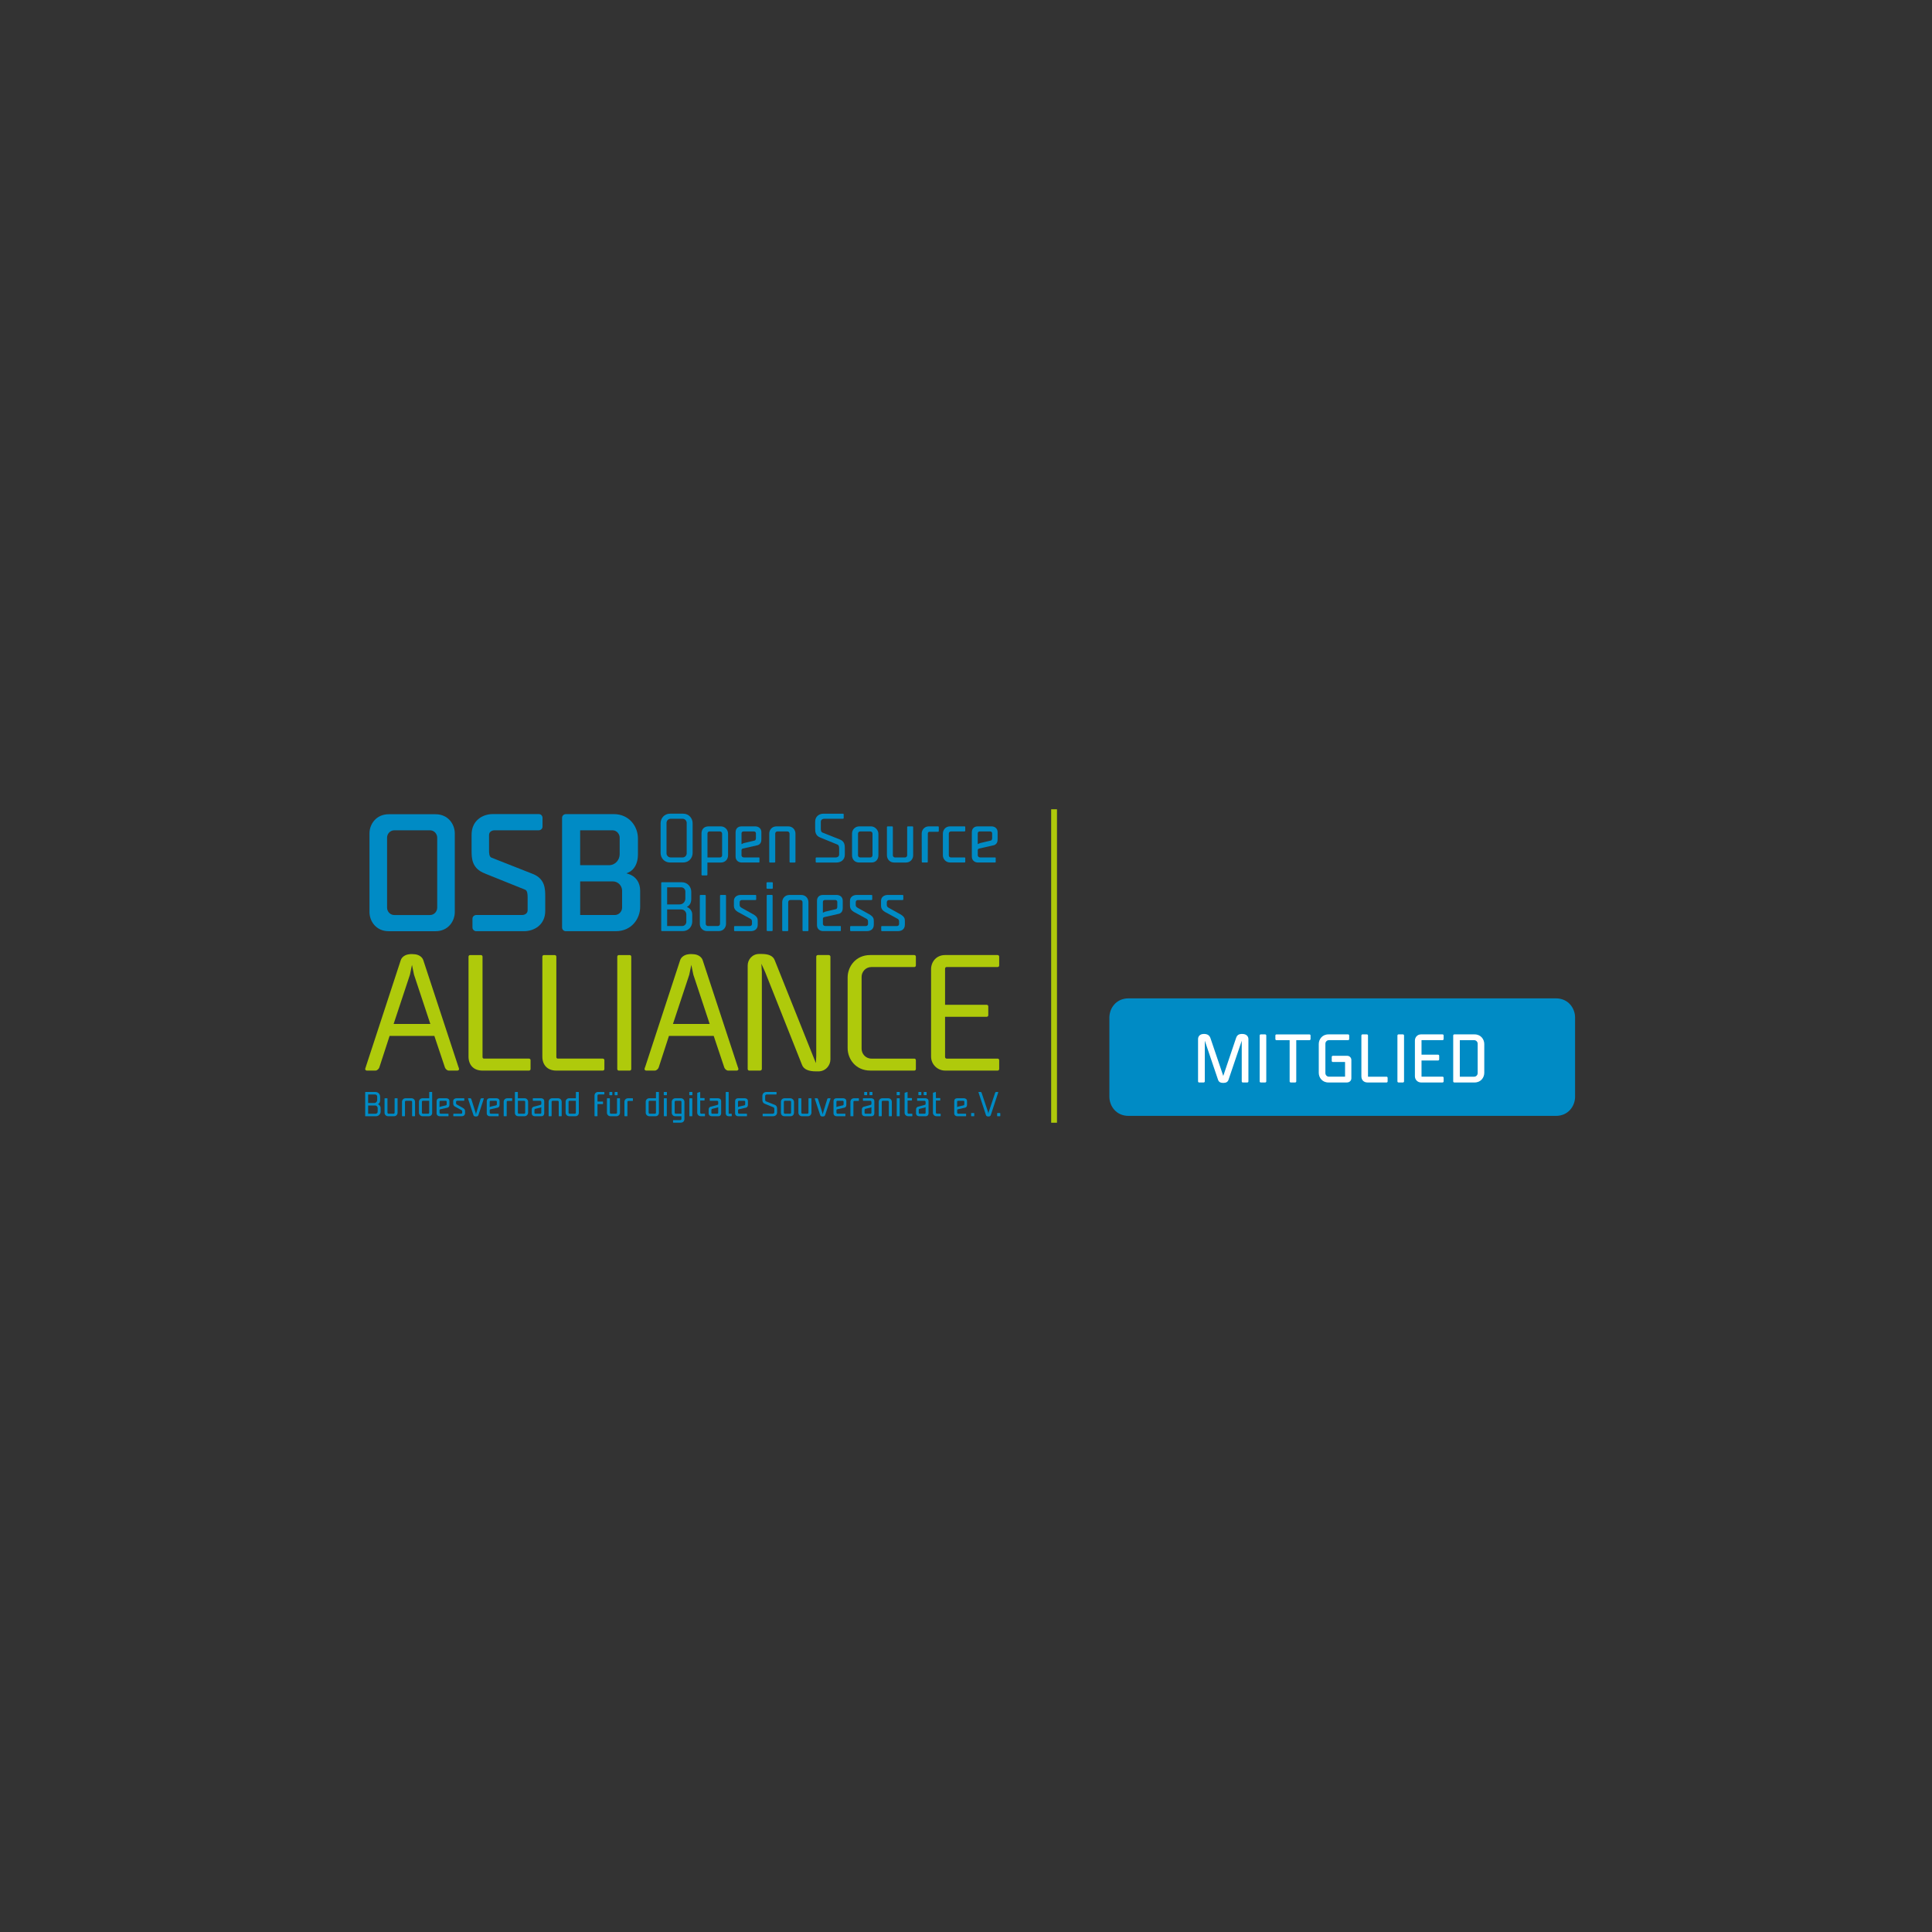 <?xml version="1.0" encoding="UTF-8"?><svg id="OSBA" xmlns="http://www.w3.org/2000/svg" viewBox="0 0 1080 1080"><rect x="0" y="0" width="1080" height="1080" fill="#333333" stroke="none"/><defs><style>.cls-1{fill:#afca0b;}.cls-1,.cls-2,.cls-3{stroke-width:0px;}.cls-2{fill:#fff;}.cls-3{fill:#008bc5;}</style></defs><path class="cls-3" d="m630.88,623.79c-6.97,0-10.73-5.53-10.73-10.73v-44.24c0-5.2,3.76-10.73,10.73-10.73h238.87c6.97,0,10.73,5.53,10.73,10.73v44.24c0,5.2-3.76,10.73-10.73,10.73h-238.87Z"/><path class="cls-2" d="m683.79,605.36c-1.6,0-2.49-.55-2.9-1.77l-7.4-21.84v22.76c0,.36-.33.61-.64.61h-2.52c-.33,0-.61-.27-.61-.61v-23.65c0-1.39.87-2.88,3.3-2.88,1.92,0,3.08.75,3.64,2.37l7.15,21.1,7.15-21.17c.55-1.66,1.51-2.3,3.43-2.3,2.57,0,3.48,1.55,3.48,2.88v23.65c0,.33-.27.61-.6.61h-2.52c-.33,0-.61-.27-.61-.61v-22.76l-.22.68-7.17,21.16c-.42,1.22-1.34,1.77-2.97,1.77Z"/><path class="cls-2" d="m707.25,605.11h-2.49c-.33,0-.6-.27-.6-.61v-25.67c0-.33.27-.6.6-.6h2.49c.33,0,.61.27.61.6v25.67c0,.33-.27.61-.61.61Z"/><path class="cls-2" d="m724.02,605.11h-2.49c-.33,0-.61-.27-.61-.61v-23.04h-7.38c-.33,0-.6-.27-.6-.6v-2.02c0-.33.27-.6.6-.6h18.46c.33,0,.61.27.61.6v2.02c0,.33-.27.6-.61.6h-7.38v23.04c0,.33-.27.61-.61.61Z"/><path class="cls-2" d="m753.11,605.11h-10.51c-3.51,0-5.4-2.78-5.4-5.4v-16.08c0-2.62,1.89-5.4,5.4-5.4h11.01c.33,0,.6.27.6.6v2.02c0,.33-.27.6-.6.6h-10.72c-1.23,0-1.99,1.03-1.99,1.99v16.44c0,.96.76,1.99,1.99,1.99h8.91s.1-.03.1-.11v-7.99s-.03-.11-.1-.11h-6.75c-.33,0-.6-.27-.6-.61v-2.24c0-.33.27-.61.6-.61h8.06c1.43,0,2.31,1.2,2.31,2.31v10.26c0,1.43-1.2,2.31-2.31,2.31Z"/><path class="cls-2" d="m775.09,605.11h-10.62c-2.09,0-3.45-1.35-3.45-3.45v-22.83c0-.33.27-.6.61-.6h2.49c.33,0,.6.27.6.6v22.94c0,.08.03.11.11.11h10.26c.33,0,.6.27.6.61v2.02c0,.33-.27.61-.6.61Z"/><path class="cls-2" d="m784.26,605.11h-2.49c-.33,0-.6-.27-.6-.61v-25.67c0-.33.27-.6.6-.6h2.49c.33,0,.61.27.61.6v25.67c0,.33-.27.61-.61.61Z"/><path class="cls-2" d="m806.39,605.11h-12c-1.9,0-3.45-1.55-3.45-3.45v-19.99c0-1.67,1.21-3.45,3.45-3.45h12c.33,0,.61.27.61.6v2.02c0,.33-.27.6-.61.6h-11.65c-.07,0-.1.06-.1.11v8.02h9.27c.33,0,.61.27.61.61v2.02c0,.33-.27.61-.61.61h-9.27v8.95c0,.08.07.11.1.11h11.65c.33,0,.61.27.61.61v2.02c0,.33-.27.61-.61.61Z"/><path class="cls-2" d="m824.32,605.11h-11.36c-.33,0-.61-.27-.61-.61v-25.67c0-.33.27-.6.61-.6h11.36c3.51,0,5.4,2.78,5.4,5.4v16.08c0,2.62-1.89,5.4-5.4,5.4Zm-8.27-3.23h7.99c1.23,0,1.99-1.03,1.99-1.99v-16.44c0-.96-.76-1.99-1.99-1.99h-7.99v20.41Z"/><path class="cls-1" d="m360.72,596.21c-.17.52-.43,1.13-.43,1.39,0,.52.52.87.96.87h4.78c.96,0,1.91-.96,2.18-1.74l5.73-17.64h25.03l5.91,17.64c.26.78,1.22,1.74,2.17,1.74h4.78c.44,0,.96-.35.96-.87,0-.26-.26-.87-.44-1.39l-19.55-59.45c-.61-1.82-2.44-3.04-4.61-3.3-2.43-.26-3.47,0-3.47,0-2.09.26-3.91,1.48-4.52,3.3l-19.47,59.45h0Zm35.98-23.82h-20.51l9.13-27.55,1.13-5.47,1.13,5.47,9.13,27.55h0Z"/><path class="cls-1" d="m204.57,596.21c-.18.52-.44,1.13-.44,1.39,0,.52.52.87.96.87h4.78c.95,0,1.91-.96,2.17-1.74l5.74-17.64h25.03l5.91,17.64c.26.78,1.22,1.74,2.17,1.74h4.78c.44,0,.96-.35.96-.87,0-.26-.26-.87-.44-1.39l-19.56-59.45c-.61-1.82-2.43-3.04-4.61-3.3-2.44-.26-3.48,0-3.48,0-2.09.26-3.91,1.48-4.52,3.3l-19.47,59.45h0Zm35.98-23.82h-20.51l9.13-27.55,1.13-5.47,1.13,5.47,9.13,27.55h0Z"/><path class="cls-1" d="m270.61,591.78c-.52,0-.87-.35-.87-.87v-56.15c0-.52-.44-.87-.87-.87h-6.09c-.52,0-.87.44-.87.87v55.89c0,4.61,2.78,7.82,7.82,7.82h25.99c.44,0,.87-.35.87-.87v-4.96c0-.44-.35-.87-.87-.87h-25.12Z"/><path class="cls-1" d="m311.87,591.78c-.52,0-.87-.35-.87-.87v-56.15c0-.52-.44-.87-.87-.87h-6.08c-.52,0-.87.44-.87.87v55.89c0,4.61,2.78,7.82,7.82,7.82h25.99c.44,0,.87-.35.87-.87v-4.96c0-.44-.35-.87-.87-.87h-25.12Z"/><path class="cls-1" d="m352.88,534.76c0-.43-.35-.87-.87-.87h-6.08c-.44,0-.87.35-.87.87v62.84c0,.52.43.87.87.87h6.08c.52,0,.87-.44.87-.87v-62.84h0Z"/><path class="cls-1" d="m456.28,590.47l-.17,3.82-1.56-3.82-21.38-53.46c-.96-2.87-3.82-3.74-7.48-3.74h-1.3c-3.91,0-6.43,3.21-6.43,6.43v57.89c0,.43.35.87.87.87h6.09c.43,0,.96-.35.96-.87v-54.32l-.26-4.52,2.09,4.61,20.51,51.63c.96,2.96,4.08,3.91,7.91,3.91h1.39c4,0,6.69-3.3,6.69-6.7v-57.45c0-.52-.52-.87-.96-.87h-6.09c-.52,0-.87.44-.87.87v55.71h0Z"/><path class="cls-1" d="m511.11,598.47c.44,0,.87-.35.87-.87v-4.96c0-.44-.35-.87-.87-.87h-23.99c-3.3,0-5.48-2.78-5.48-5.48v-40.24c0-2.69,2.17-5.47,5.48-5.47h23.99c.44,0,.87-.35.87-.87v-4.96c0-.43-.35-.87-.87-.87h-24.68c-8,0-12.6,6.35-12.6,12.6v39.37c0,6.26,4.61,12.6,12.6,12.6h24.68Z"/><path class="cls-1" d="m557.68,598.47c.43,0,.87-.35.87-.87v-4.96c0-.44-.35-.87-.87-.87h-28.51c-.43,0-.87-.35-.87-.87v-22.51h23.29c.44,0,.87-.35.87-.87v-4.95c0-.44-.35-.87-.87-.87h-23.29v-20.25c0-.44.35-.87.87-.87h28.51c.43,0,.87-.35.87-.87v-4.96c0-.43-.35-.87-.87-.87h-29.38c-4.95,0-7.82,3.91-7.82,7.82v48.94c0,4.35,3.57,7.82,7.82,7.82h29.38Z"/><path class="cls-3" d="m372.94,505.57v-9.55h7.86c1.4,0,2.31,1.18,2.31,2.32v4.04c0,1.58-1.25,3.2-3.2,3.2h-6.98Zm7.93,2.83c1.69,0,2.79,1.43,2.79,2.79v4.15c0,1.14-.92,2.31-2.31,2.31h-8.41v-9.26h7.93Zm.77,12.09c3.38,0,5.33-2.68,5.33-5.33v-3.97c0-1.62-1.03-3.53-3.05-4.19,1.54-.74,2.5-2.17,2.5-4.52v-3.97c0-2.64-1.95-5.33-5.33-5.33h-11.09c-.18,0-.37.15-.37.37v26.56c0,.18.15.37.37.37h11.64Z"/><path class="cls-3" d="m395.72,517.65c-.73,0-1.21-.62-1.21-1.21v-15.79c0-.18-.15-.37-.37-.37h-2.57c-.18,0-.37.15-.37.37v15.79c0,2.02,1.47,4.04,4.04,4.04,7.86,0,3.41,0,6.57,0,2.57,0,4.04-2.02,4.04-4.04v-15.79c0-.18-.15-.37-.37-.37h-2.61c-.18,0-.37.15-.37.37v15.79c0,.59-.48,1.21-1.21,1.21h-5.59Z"/><path class="cls-3" d="m422.35,503.11c.18,0,.37-.15.37-.37v-2.09c0-.18-.14-.37-.37-.37h-8.34c-1.87,0-3.75,1.07-3.75,3.31v2.61c0,1.14.22,2.76,3.23,4.12l5.84,3.2c1.03.44,1.03,1.29,1.03,1.76v1.25c0,.59-.48,1.14-1.18,1.14h-8.45c-.18,0-.37.15-.37.37v2.09c0,.18.15.37.37.37h9.07c1.32,0,3.78-.59,3.78-3.6v-2.09c0-1.32-.22-2.57-3.23-4.11l-5.8-3.23c-1.07-.55-1.07-1.25-1.07-1.73v-1.43c0-.59.48-1.18,1.18-1.18h7.67Z"/><path class="cls-3" d="m431.64,496.82c.18,0,.37-.15.37-.37v-2.9c0-.18-.15-.37-.37-.37h-2.79c-.22,0-.37.18-.37.37v2.9c0,.22.18.37.37.37h2.79Zm-3.05,23.29c0,.22.18.37.37.37h2.57c.22,0,.37-.18.37-.37v-19.47c0-.18-.15-.37-.37-.37h-2.57c-.19,0-.37.15-.37.37v19.47h0Z"/><path class="cls-3" d="m447.4,503.11c.74,0,1.21.62,1.21,1.21v15.8c0,.18.15.37.37.37h2.57c.18,0,.37-.15.37-.37v-15.8c0-2.02-1.47-4.04-4.04-4.04-7.86,0-3.42,0-6.58,0-2.57,0-4.04,2.02-4.04,4.04v15.8c0,.18.15.37.37.37h2.61c.19,0,.37-.15.37-.37v-15.8c0-.59.44-1.21,1.17-1.21h5.62Z"/><path class="cls-3" d="m460,513.76c0-.48.07-.84.7-1.07l8.45-1.91c1.95-.77,1.95-2.46,1.95-3.67v-3.6c0-2.24-1.76-3.23-3.42-3.23h-7.68c-2.13,0-3.3,1.36-3.3,3.31v13.59c0,2.24,1.72,3.31,3.42,3.31h9.66c.15,0,.26-.15.26-.26v-2.32c0-.15-.11-.26-.26-.26h-8.38c-.7,0-1.39-.4-1.39-1.25v-2.64h0Zm1.32-4.15l-1.32.59v-5.99c0-.7.44-1.1,1.14-1.1h5.77c.55,0,1.14.33,1.14,1.03v2.5c0,.29.04,1.39-.77,1.58l-5.95,1.4h0Z"/><path class="cls-3" d="m487.22,503.11c.18,0,.37-.15.37-.37v-2.09c0-.18-.15-.37-.37-.37h-8.34c-1.87,0-3.75,1.07-3.75,3.31v2.61c0,1.14.22,2.76,3.23,4.12l5.84,3.2c1.03.44,1.03,1.29,1.03,1.76v1.25c0,.59-.48,1.14-1.18,1.14h-8.45c-.18,0-.37.15-.37.37v2.09c0,.18.15.37.37.37h9.07c1.32,0,3.79-.59,3.79-3.6v-2.09c0-1.32-.22-2.57-3.23-4.11l-5.8-3.23c-1.07-.55-1.07-1.25-1.07-1.73v-1.43c0-.59.48-1.18,1.18-1.18h7.67Z"/><path class="cls-3" d="m504.59,503.11c.18,0,.37-.15.37-.37v-2.09c0-.18-.15-.37-.37-.37h-8.34c-1.87,0-3.75,1.07-3.75,3.31v2.61c0,1.14.22,2.76,3.23,4.12l5.84,3.2c1.03.44,1.03,1.29,1.03,1.76v1.25c0,.59-.48,1.14-1.18,1.14h-8.45c-.18,0-.37.15-.37.37v2.09c0,.18.15.37.37.37h9.07c1.32,0,3.79-.59,3.79-3.6v-2.09c0-1.32-.22-2.57-3.23-4.11l-5.8-3.23c-1.07-.55-1.07-1.25-1.07-1.73v-1.43c0-.59.48-1.18,1.18-1.18h7.68Z"/><path class="cls-3" d="m381.85,482.15c3.38,0,5.33-2.68,5.33-5.33v-16.64c0-2.64-1.95-5.33-5.33-5.33h-7.24c-3.38,0-5.33,2.68-5.33,5.33v16.64c0,2.64,1.95,5.33,5.33,5.33h7.24Zm-6.94-2.83c-1.4,0-2.32-1.17-2.32-2.31v-17.01c0-1.14.92-2.31,2.32-2.31h6.65c1.39,0,2.31,1.17,2.31,2.31v17.01c0,1.14-.92,2.31-2.31,2.31h-6.65Z"/><path class="cls-3" d="m392.14,488.99c0,.22.18.37.37.37h2.57c.22,0,.37-.18.37-.37v-6.83h7.57c2.5,0,3.97-1.98,3.97-3.97v-12.2c0-2.24-1.84-4.04-4.04-4.04h-6.83c-2.57,0-3.97,1.62-3.97,3.97v23.07h0Zm3.34-23.07c0-.59.44-1.14,1.14-1.14h5.84c.59,0,1.21.48,1.21,1.21v12.16c0,.59-.48,1.17-1.17,1.17h-7.02v-13.41h0Z"/><path class="cls-3" d="m414.51,475.43c0-.48.07-.84.7-1.07l8.45-1.91c1.95-.77,1.95-2.46,1.95-3.67v-3.6c0-2.24-1.76-3.23-3.42-3.23h-7.68c-2.13,0-3.31,1.36-3.31,3.31v13.59c0,2.24,1.73,3.3,3.42,3.3h9.66c.15,0,.26-.15.26-.26v-2.31c0-.15-.11-.26-.26-.26h-8.38c-.7,0-1.39-.4-1.39-1.25v-2.65h0Zm1.32-4.15l-1.32.59v-5.99c0-.7.44-1.1,1.14-1.1h5.77c.55,0,1.14.33,1.14,1.03v2.5c0,.29.04,1.4-.77,1.58l-5.95,1.4h0Z"/><path class="cls-3" d="m440.15,464.78c.74,0,1.21.62,1.21,1.21v15.8c0,.18.15.37.37.37h2.57c.18,0,.37-.15.37-.37v-15.8c0-2.02-1.47-4.04-4.04-4.04-7.86,0-3.42,0-6.58,0-2.57,0-4.04,2.02-4.04,4.04v15.8c0,.18.15.37.37.37h2.61c.19,0,.37-.15.37-.37v-15.8c0-.59.44-1.21,1.17-1.21h5.62Z"/><path class="cls-3" d="m467.67,482.15c2.24,0,4.59-1.36,4.59-4.37v-3.45c0-1.65,0-3.93-2.65-5l-9.85-3.93c-1.03-.4-.92-1.98-.92-2.46v-3.56c0-1.14.96-1.69,1.91-1.69h10.51c.18,0,.37-.15.37-.37v-2.09c0-.18-.15-.37-.37-.37h-10.99c-2.24,0-4.59,1.43-4.59,4.45v3.82c0,1.65.04,4.04,2.98,5.11l9.51,3.89c.99.4.92,1.98.92,2.46v3.05c0,1.14-.96,1.69-1.91,1.69h-10.84c-.18,0-.37.15-.37.37v2.09c0,.18.15.37.37.37h11.32Z"/><path class="cls-3" d="m491.02,465.99c0-2.09-2.09-4.04-4.04-4.04h-6.68c-2.17,0-4,1.76-4,4v12.23c0,1.98,1.28,3.97,3.97,3.97h6.94c2.53,0,3.82-1.98,3.82-3.97v-12.2h0Zm-3.3,12.16c0,.59-.48,1.17-1.18,1.17h-5.73c-.7,0-1.17-.59-1.17-1.17v-12.16c0-.73.59-1.21,1.21-1.21h5.7c.7,0,1.18.59,1.18,1.18v12.2h0Z"/><path class="cls-3" d="m500.32,479.33c-.73,0-1.21-.62-1.21-1.21v-15.79c0-.18-.15-.37-.37-.37h-2.57c-.18,0-.37.15-.37.37v15.79c0,2.02,1.47,4.04,4.04,4.04,7.86,0,3.42,0,6.58,0,2.57,0,4.04-2.02,4.04-4.04v-15.79c0-.18-.15-.37-.37-.37h-2.61c-.18,0-.37.15-.37.37v15.79c0,.59-.48,1.21-1.21,1.21h-5.58Z"/><path class="cls-3" d="m524.42,464.96c.18,0,.37-.15.37-.37v-2.28c0-.18-.15-.37-.37-.37h-5.14c-2.57,0-4.04,2.02-4.04,4.04l.04,15.8c0,.18.15.37.37.37h2.61c.18,0,.37-.15.37-.37l.04-15.94c0-.66.62-.88.81-.88h4.96Z"/><path class="cls-3" d="m539.22,482.15c.18,0,.37-.15.37-.37v-2.09c0-.18-.15-.37-.37-.37h-7.68c-.59,0-1.14-.44-1.14-1.14v-12.23c0-.59.48-1.18,1.17-1.18h7.64c.18,0,.37-.15.37-.37v-2.09c0-.18-.15-.37-.37-.37h-8.12c-2.54,0-4.01,2.02-4.01,4v12.2c0,2.24,1.84,4,4.01,4h8.12Z"/><path class="cls-3" d="m546.57,475.43c0-.48.07-.84.7-1.07l8.45-1.91c1.95-.77,1.95-2.46,1.95-3.67v-3.6c0-2.24-1.76-3.23-3.42-3.23h-7.68c-2.13,0-3.3,1.36-3.3,3.31v13.59c0,2.24,1.72,3.3,3.42,3.3h9.66c.15,0,.26-.15.26-.26v-2.31c0-.15-.11-.26-.26-.26h-8.37c-.7,0-1.4-.4-1.4-1.25v-2.65h0Zm1.32-4.15l-1.32.59v-5.99c0-.7.44-1.1,1.14-1.1h5.77c.55,0,1.14.33,1.14,1.03v2.5c0,.29.04,1.4-.77,1.58l-5.95,1.4h0Z"/><path class="cls-3" d="m204.32,623.99c-.11,0-.18-.09-.18-.18v-13.21c0-.11.09-.18.18-.18h5.52c1.68,0,2.65,1.33,2.65,2.65v1.97c0,1.17-.48,1.88-1.24,2.25,1,.33,1.52,1.28,1.52,2.08v1.97c0,1.32-.97,2.65-2.65,2.65h-5.79Zm4.94-7.42c.97,0,1.59-.8,1.59-1.59v-2.01c0-.57-.46-1.15-1.15-1.15h-3.91v4.75h3.47Zm-3.47,1.41v4.61h4.18c.7,0,1.15-.58,1.15-1.15v-2.07c0-.68-.55-1.39-1.39-1.39h-3.95Z"/><path class="cls-3" d="m219.99,622.58c.37,0,.6-.31.6-.6v-7.86c0-.11.09-.18.18-.18h1.3c.11,0,.18.09.18.18v7.86c0,1-.73,2.01-2.01,2.01-1.57,0,.64,0-3.27,0-1.28,0-2.01-1.01-2.01-2.01v-7.86c0-.11.09-.18.18-.18h1.28c.11,0,.18.09.18.18v7.86c0,.29.24.6.6.6h2.78Z"/><path class="cls-3" d="m226.97,615.34c-.37,0-.59.31-.59.6v7.86c0,.11-.09.18-.18.18h-1.3c-.11,0-.18-.09-.18-.18v-7.86c0-1,.73-2.01,2.01-2.01,1.57,0-.64,0,3.27,0,1.28,0,2.01,1.01,2.01,2.01v7.86c0,.11-.09.18-.18.18h-1.28c-.11,0-.18-.09-.18-.18v-7.86c0-.29-.24-.6-.6-.6h-2.79Z"/><path class="cls-3" d="m241.59,622.01c0,1.17-.7,1.97-1.97,1.97h-3.4c-1.1,0-2.01-.9-2.01-2.01v-6.07c0-.99.73-1.97,1.97-1.97h3.76v-3.34c0-.09.07-.18.18-.18h1.28c.09,0,.18.07.18.18v11.42Zm-5.15-6.67c-.35,0-.59.29-.59.58v6.05c0,.37.31.6.6.6h2.91c.35,0,.57-.27.57-.57v-6.67h-3.49Z"/><path class="cls-3" d="m245.71,621.96c0,.42.35.62.7.62h4.17c.07,0,.13.05.13.13v1.15c0,.06-.06.13-.13.13h-4.81c-.84,0-1.7-.53-1.7-1.64v-6.76c0-.97.59-1.65,1.64-1.65h3.82c.82,0,1.7.49,1.7,1.61v1.79c0,.6,0,1.44-.97,1.83l-4.2.95c-.31.11-.35.29-.35.53v1.32Zm3.62-4.08c.4-.09.38-.64.38-.79v-1.24c0-.35-.29-.51-.57-.51h-2.87c-.35,0-.57.2-.57.55v2.98l.66-.29,2.96-.69Z"/><path class="cls-3" d="m255.52,615.34c-.35,0-.58.29-.58.58v.71c0,.24,0,.58.53.86l2.89,1.61c1.5.77,1.61,1.39,1.61,2.05v1.04c0,1.5-1.22,1.79-1.88,1.79h-4.51c-.11,0-.18-.09-.18-.18v-1.04c0-.11.09-.18.18-.18h4.2c.35,0,.59-.27.59-.57v-.62c0-.24,0-.66-.51-.88l-2.91-1.59c-1.5-.68-1.61-1.48-1.61-2.05v-1.3c0-1.11.93-1.65,1.87-1.65h4.15c.11,0,.18.09.18.18v1.04c0,.11-.09.18-.18.18h-3.82Z"/><path class="cls-3" d="m267.39,623.44c-.16.51-.7.68-1.35.68s-1.19-.17-1.35-.68l-3.05-9.26c-.05-.17.04-.24.24-.24h1.04c.27,0,.49.22.55.44l2.41,7.67.22.9.18-.9,2.34-7.67c.05-.22.27-.44.55-.44h1.04c.2,0,.29.07.24.24l-3.05,9.26Z"/><path class="cls-3" d="m273.75,621.96c0,.42.35.62.69.62h4.17c.07,0,.13.05.13.13v1.15c0,.06-.05.13-.13.13h-4.81c-.84,0-1.7-.53-1.7-1.64v-6.76c0-.97.58-1.65,1.64-1.65h3.82c.82,0,1.7.49,1.7,1.61v1.79c0,.6,0,1.44-.97,1.83l-4.2.95c-.31.11-.35.29-.35.53v1.32Zm3.62-4.08c.4-.09.38-.64.38-.79v-1.24c0-.35-.29-.51-.57-.51h-2.87c-.35,0-.57.2-.57.55v2.98l.66-.29,2.96-.69Z"/><path class="cls-3" d="m283.66,615.44c-.09,0-.4.11-.4.44l-.02,7.93c0,.11-.09.18-.18.18h-1.3c-.11,0-.18-.09-.18-.18l-.02-7.86c0-1,.73-2.01,2.01-2.01h2.56c.11,0,.18.09.18.18v1.13c0,.11-.09.18-.18.18h-2.47Z"/><path class="cls-3" d="m287.84,610.59c0-.11.09-.18.18-.18h1.28c.11,0,.18.09.18.18v3.34h3.76c1.24,0,1.97.99,1.97,1.97v6.07c0,1.12-.91,2.01-2.01,2.01h-3.4c-1.28,0-1.97-.8-1.97-1.97v-11.42Zm1.66,11.42c0,.29.22.57.57.57h2.91c.29,0,.6-.24.6-.6v-6.05c0-.29-.24-.58-.59-.58h-3.49v6.67Z"/><path class="cls-3" d="m302.58,615.96c0-.42-.35-.62-.69-.62h-3.91c-.07,0-.13-.06-.13-.13v-1.15c0-.06.05-.13.13-.13h4.55c.84,0,1.7.53,1.7,1.65v6.76c0,.97-.58,1.64-1.64,1.64h-3.64c-.82,0-1.7-.49-1.7-1.61v-1.85c0-.6,0-1.44.97-1.83l4.02-1.08c.31-.13.35-.26.35-.49v-1.17Zm-3.44,3.91c-.38.17-.38.64-.38.79v1.41c0,.35.29.51.57.51h2.69c.35,0,.57-.2.57-.55v-3.14l-.53.27-2.91.71Z"/><path class="cls-3" d="m308.94,615.34c-.37,0-.59.31-.59.6v7.86c0,.11-.09.18-.18.18h-1.3c-.11,0-.18-.09-.18-.18v-7.86c0-1,.73-2.01,2.01-2.01,1.57,0-.64,0,3.27,0,1.28,0,2.01,1.01,2.01,2.01v7.86c0,.11-.09.18-.18.18h-1.28c-.11,0-.18-.09-.18-.18v-7.86c0-.29-.24-.6-.6-.6h-2.8Z"/><path class="cls-3" d="m323.56,622.01c0,1.17-.7,1.97-1.97,1.97h-3.4c-1.1,0-2.01-.9-2.01-2.01v-6.07c0-.99.73-1.97,1.97-1.97h3.77v-3.34c0-.09.07-.18.18-.18h1.28c.09,0,.18.07.18.18v11.42Zm-5.15-6.67c-.35,0-.58.29-.58.58v6.05c0,.37.31.6.6.6h2.9c.35,0,.57-.27.57-.57v-6.67h-3.49Z"/><path class="cls-3" d="m336.92,615.78c.11,0,.18.09.18.18v1.04c0,.11-.09.18-.18.18h-2.92v6.62c0,.11-.09.18-.18.18h-1.3c-.11,0-.18-.09-.18-.18v-11.4c0-.99.73-1.99,1.99-1.99h3.33c.11,0,.18.09.18.18v1.04c0,.11-.09.18-.18.18h-3.07c-.35,0-.58.29-.58.58v3.38h2.92Z"/><path class="cls-3" d="m344.31,622.58c.37,0,.6-.31.6-.6v-7.86c0-.11.09-.18.18-.18h1.3c.11,0,.18.09.18.18v7.86c0,1-.73,2.01-2.01,2.01-1.57,0,.64,0-3.27,0-1.28,0-2.01-1.01-2.01-2.01v-7.86c0-.11.09-.18.18-.18h1.28c.11,0,.18.09.18.18v7.86c0,.29.24.6.6.6h2.78Zm-3.49-10.36c-.09,0-.18-.07-.18-.18v-1.44c0-.09.07-.18.18-.18h1.28c.11,0,.18.09.18.18v1.44c0,.11-.09.18-.18.18h-1.28Zm2.96,0c-.09,0-.18-.07-.18-.18v-1.44c0-.09.18-.18.18-.18h1.28c.11,0,.18.09.18.18v1.44c0,.11-.09.18-.18.18h-1.28Z"/><path class="cls-3" d="m351.15,615.44c-.09,0-.4.11-.4.44l-.02,7.93c0,.11-.09.18-.18.18h-1.3c-.11,0-.18-.09-.18-.18l-.02-7.86c0-1,.73-2.01,2.01-2.01h2.56c.11,0,.18.09.18.18v1.13c0,.11-.09.18-.18.18h-2.47Z"/><path class="cls-3" d="m368.34,622.01c0,1.17-.69,1.97-1.97,1.97h-3.4c-1.1,0-2.01-.9-2.01-2.01v-6.07c0-.99.73-1.97,1.97-1.97h3.76v-3.34c0-.09.07-.18.18-.18h1.28c.09,0,.18.07.18.18v11.42Zm-5.15-6.67c-.35,0-.59.29-.59.58v6.05c0,.37.31.6.6.6h2.91c.35,0,.57-.27.57-.57v-6.67h-3.49Z"/><path class="cls-3" d="m371.23,612.22c-.09,0-.18-.07-.18-.18v-1.44c0-.09.07-.18.18-.18h1.39c.11,0,.18.09.18.18v1.44c0,.11-.09.18-.18.18h-1.39Zm-.13,1.9c0-.11.09-.18.18-.18h1.28c.11,0,.18.09.18.18v9.69c0,.09-.07.18-.18.18h-1.28c-.09,0-.18-.07-.18-.18v-9.69Z"/><path class="cls-3" d="m382.6,625.49c0,1.22-.75,2.08-2.08,2.08h-4.15c-.07,0-.13-.06-.13-.13v-1.15c0-.05.05-.13.13-.13h3.89c.33,0,.67-.27.67-.68v-1.5h-3.45c-1.24,0-1.97-.99-1.97-1.97v-6.07c0-1.12.91-2.01,2.01-2.01h3.09c1.26,0,1.99,1.01,1.99,1.99v9.56Zm-1.66-9.54c0-.37-.31-.6-.6-.6h-2.58c-.29,0-.6.24-.6.6v6.05c0,.29.24.58.58.58h3.2v-6.63Z"/><path class="cls-3" d="m385.49,612.22c-.09,0-.18-.07-.18-.18v-1.44c0-.09.07-.18.18-.18h1.39c.11,0,.18.09.18.18v1.44c0,.11-.09.18-.18.18h-1.39Zm-.13,1.9c0-.11.09-.18.18-.18h1.28c.11,0,.18.09.18.18v9.69c0,.09-.07.18-.18.18h-1.28c-.09,0-.18-.07-.18-.18v-9.69Z"/><path class="cls-3" d="m391.43,615.22v6.76c0,.31.24.6.6.6h1.88c.11,0,.18.09.18.18v1.04c0,.11-.09.18-.18.18h-2.18c-.95,0-1.97-.75-1.97-1.97v-10.93c0-.11.05-.22.18-.26l1.3-.4c.14-.05.18.09.18.18v3.2h2.27c.11,0,.18.09.18.18v1.04c0,.11-.09.18-.18.18h-2.27Z"/><path class="cls-3" d="m401.49,615.96c0-.42-.35-.62-.7-.62h-3.91c-.07,0-.13-.06-.13-.13v-1.15c0-.06.06-.13.13-.13h4.55c.84,0,1.7.53,1.7,1.65v6.76c0,.97-.58,1.64-1.64,1.64h-3.64c-.82,0-1.7-.49-1.7-1.61v-1.85c0-.6,0-1.44.97-1.83l4.02-1.08c.31-.13.35-.26.35-.49v-1.17Zm-3.44,3.91c-.38.17-.38.64-.38.79v1.41c0,.35.29.51.56.51h2.69c.35,0,.57-.2.57-.55v-3.14l-.53.27-2.9.71Z"/><path class="cls-3" d="m408.87,622.58c.11,0,.18.09.18.18v1.04c0,.11-.09.18-.18.18h-1.54c-1.06,0-1.64-.68-1.64-1.64v-11.75c0-.09.07-.18.18-.18h1.28c.09,0,.18.07.18.18v11.8c0,.11.07.18.18.18h1.35Z"/><path class="cls-3" d="m412.56,621.96c0,.42.35.62.7.62h4.17c.07,0,.13.05.13.13v1.15c0,.06-.05.13-.13.13h-4.8c-.84,0-1.7-.53-1.7-1.64v-6.76c0-.97.59-1.65,1.64-1.65h3.82c.82,0,1.7.49,1.7,1.61v1.79c0,.6,0,1.44-.97,1.83l-4.2.95c-.31.11-.35.29-.35.53v1.32Zm3.62-4.08c.4-.09.38-.64.38-.79v-1.24c0-.35-.29-.51-.57-.51h-2.87c-.35,0-.57.2-.57.55v2.98l.66-.29,2.96-.69Z"/><path class="cls-3" d="m426.5,623.99c-.11,0-.18-.09-.18-.18v-1.04c0-.11.09-.18.18-.18h5.39c.48,0,.95-.27.95-.84v-1.52c0-.24.04-1.02-.46-1.22l-4.73-1.94c-1.46-.53-1.48-1.72-1.48-2.54v-1.9c0-1.5,1.17-2.21,2.28-2.21h5.46c.11,0,.18.09.18.18v1.04c0,.11-.09.18-.18.18h-5.23c-.47,0-.95.27-.95.84v1.77c0,.24-.06,1.02.45,1.22l4.9,1.96c1.32.53,1.32,1.66,1.32,2.48v1.72c0,1.5-1.17,2.18-2.29,2.18h-5.63Z"/><path class="cls-3" d="m443.85,622.01c0,.99-.64,1.97-1.9,1.97h-3.45c-1.33,0-1.97-.99-1.97-1.97v-6.08c0-1.12.91-1.99,1.99-1.99h3.33c.97,0,2.01.97,2.01,2.01v6.07Zm-1.64-6.08c0-.29-.24-.58-.59-.58h-2.83c-.31,0-.6.24-.6.6v6.05c0,.29.24.58.58.58h2.85c.35,0,.59-.29.59-.58v-6.07Z"/><path class="cls-3" d="m451.34,622.58c.37,0,.6-.31.6-.6v-7.86c0-.11.09-.18.18-.18h1.3c.11,0,.18.09.18.18v7.86c0,1-.73,2.01-2.01,2.01-1.57,0,.64,0-3.27,0-1.28,0-2.01-1.01-2.01-2.01v-7.86c0-.11.09-.18.18-.18h1.28c.11,0,.18.09.18.18v7.86c0,.29.24.6.6.6h2.78Z"/><path class="cls-3" d="m461.21,623.44c-.16.51-.69.68-1.35.68s-1.19-.17-1.35-.68l-3.05-9.26c-.05-.17.04-.24.24-.24h1.04c.27,0,.49.22.55.44l2.41,7.67.22.9.18-.9,2.34-7.67c.05-.22.27-.44.55-.44h1.04c.2,0,.29.07.24.24l-3.05,9.26Z"/><path class="cls-3" d="m467.58,621.96c0,.42.35.62.7.62h4.17c.07,0,.13.05.13.13v1.15c0,.06-.05.13-.13.13h-4.81c-.84,0-1.7-.53-1.7-1.64v-6.76c0-.97.58-1.65,1.64-1.65h3.82c.82,0,1.7.49,1.7,1.61v1.79c0,.6,0,1.44-.97,1.83l-4.2.95c-.31.11-.35.29-.35.53v1.32Zm3.62-4.08c.4-.09.38-.64.38-.79v-1.24c0-.35-.29-.51-.57-.51h-2.87c-.35,0-.57.2-.57.55v2.98l.66-.29,2.96-.69Z"/><path class="cls-3" d="m477.48,615.44c-.09,0-.4.11-.4.44l-.02,7.93c0,.11-.09.18-.18.18h-1.3c-.11,0-.18-.09-.18-.18l-.02-7.86c0-1,.73-2.01,2.01-2.01h2.56c.11,0,.18.09.18.18v1.13c0,.11-.09.18-.18.18h-2.47Z"/><path class="cls-3" d="m487.12,615.96c0-.42-.35-.62-.69-.62h-3.91c-.07,0-.13-.06-.13-.13v-1.15c0-.06.05-.13.13-.13h4.55c.84,0,1.7.53,1.7,1.65v6.76c0,.97-.59,1.64-1.65,1.64h-3.63c-.82,0-1.7-.49-1.7-1.61v-1.85c0-.6,0-1.44.97-1.83l4.02-1.08c.31-.13.35-.26.35-.49v-1.17Zm-3.84-3.75c-.09,0-.18-.07-.18-.18v-1.44c0-.09.07-.18.18-.18h1.28c.11,0,.18.09.18.18v1.44c0,.11-.09.18-.18.18h-1.28Zm.4,7.66c-.38.17-.38.64-.38.79v1.41c0,.35.29.51.57.51h2.69c.35,0,.57-.2.57-.55v-3.14l-.53.27-2.91.71Zm2.56-7.66c-.09,0-.18-.07-.18-.18v-1.44c0-.09.07-.18.18-.18h1.28c.11,0,.18.09.18.18v1.44c0,.11-.09.18-.18.18h-1.28Z"/><path class="cls-3" d="m493.48,615.34c-.37,0-.58.31-.58.6v7.86c0,.11-.09.18-.18.18h-1.3c-.11,0-.18-.09-.18-.18v-7.86c0-1,.73-2.01,2.01-2.01,1.57,0-.64,0,3.27,0,1.28,0,2.01,1.01,2.01,2.01v7.86c0,.11-.09.18-.18.18h-1.28c-.11,0-.18-.09-.18-.18v-7.86c0-.29-.24-.6-.6-.6h-2.8Z"/><path class="cls-3" d="m501.42,612.22c-.09,0-.18-.07-.18-.18v-1.44c0-.09.07-.18.18-.18h1.39c.11,0,.18.09.18.18v1.44c0,.11-.09.18-.18.18h-1.39Zm-.13,1.9c0-.11.09-.18.18-.18h1.28c.11,0,.18.09.18.18v9.69c0,.09-.07.18-.18.18h-1.28c-.09,0-.18-.07-.18-.18v-9.69Z"/><path class="cls-3" d="m507.35,615.22v6.76c0,.31.24.6.6.6h1.88c.11,0,.18.09.18.18v1.04c0,.11-.09.18-.18.18h-2.18c-.95,0-1.97-.75-1.97-1.97v-10.93c0-.11.05-.22.18-.26l1.3-.4c.14-.05.18.09.18.18v3.2h2.27c.11,0,.18.09.18.18v1.04c0,.11-.09.18-.18.18h-2.27Z"/><path class="cls-3" d="m517.41,615.96c0-.42-.35-.62-.69-.62h-3.91c-.07,0-.13-.06-.13-.13v-1.15c0-.06.05-.13.13-.13h4.55c.84,0,1.7.53,1.7,1.65v6.76c0,.97-.59,1.64-1.65,1.64h-3.63c-.82,0-1.7-.49-1.7-1.61v-1.85c0-.6,0-1.44.97-1.83l4.02-1.08c.31-.13.35-.26.35-.49v-1.17Zm-3.84-3.75c-.09,0-.18-.07-.18-.18v-1.44c0-.09.07-.18.18-.18h1.28c.11,0,.18.09.18.18v1.44c0,.11-.09.18-.18.18h-1.28Zm.4,7.66c-.38.17-.38.64-.38.79v1.41c0,.35.29.51.57.51h2.69c.35,0,.57-.2.57-.55v-3.14l-.53.27-2.91.71Zm2.56-7.66c-.09,0-.18-.07-.18-.18v-1.44c0-.09.07-.18.18-.18h1.28c.11,0,.18.09.18.18v1.44c0,.11-.09.18-.18.18h-1.28Z"/><path class="cls-3" d="m523.18,615.22v6.76c0,.31.24.6.6.6h1.88c.11,0,.18.09.18.18v1.04c0,.11-.09.18-.18.18h-2.18c-.95,0-1.97-.75-1.97-1.97v-10.93c0-.11.05-.22.18-.26l1.3-.4c.14-.05.18.09.18.18v3.2h2.27c.11,0,.18.09.18.18v1.04c0,.11-.09.18-.18.18h-2.27Z"/><path class="cls-3" d="m535.06,621.96c0,.42.35.62.7.62h4.17c.07,0,.13.05.13.13v1.15c0,.06-.05.13-.13.13h-4.81c-.84,0-1.7-.53-1.7-1.64v-6.76c0-.97.58-1.65,1.64-1.65h3.82c.82,0,1.7.49,1.7,1.61v1.79c0,.6,0,1.44-.97,1.83l-4.2.95c-.31.11-.35.29-.35.53v1.32Zm3.62-4.08c.4-.09.38-.64.38-.79v-1.24c0-.35-.29-.51-.57-.51h-2.87c-.35,0-.57.2-.57.55v2.98l.66-.29,2.96-.69Z"/><path class="cls-3" d="m543.05,623.99c-.09,0-.18-.07-.18-.18v-1.44c0-.09.07-.18.18-.18h1.39c.11,0,.18.09.18.18v1.44c0,.11-.09.18-.18.18h-1.39Z"/><path class="cls-3" d="m552.12,624.1c-.44-.05-.82-.33-.95-.71-4.15-12.61-4.2-12.74-4.2-12.79,0-.11.11-.18.2-.18h1.06c.2,0,.4.2.46.37.04.09.11.2,3.66,10.91l.16.97.16-.97c3.54-10.71,3.62-10.82,3.65-10.91.06-.16.26-.37.46-.37h1.06c.09,0,.2.07.2.18,0,.05-.05.18-4.2,12.79-.13.38-.51.66-.95.71,0,0-.13.02-.38.02-.24,0-.38-.02-.38-.02Z"/><path class="cls-3" d="m557.6,623.99c-.09,0-.18-.07-.18-.18v-1.44c0-.09.07-.18.18-.18h1.39c.11,0,.18.09.18.18v1.44c0,.11-.09.18-.18.18h-1.39Z"/><path class="cls-3" d="m217.27,520.55c-6.97,0-10.73-5.53-10.73-10.73v-43.92c0-5.2,3.76-10.73,10.73-10.73h26.23c6.97,0,10.73,5.53,10.73,10.73v43.92c0,5.2-3.76,10.73-10.73,10.73h-26.23Zm3.2-56.41c-2.53,0-4.09,2.12-4.09,4.09v39.19c0,1.97,1.56,4.09,4.09,4.09h19.84c2.53,0,4.09-2.12,4.09-4.09v-39.19c0-1.97-1.56-4.09-4.09-4.09h-19.84Z"/><path class="cls-3" d="m266.27,520.55c-1.29,0-2.16-1.07-2.16-2.07v-4.91c0-1.29,1.1-2.07,2.16-2.07h25.56c1.5,0,3.11-.83,3.11-2.66v-7.23c0-1.82-.16-3.74-1.34-4.24l-22.33-8.99v-.03c-7.65-2.79-7.65-8.68-7.65-12.99v-8.75c0-7.92,6.12-11.53,11.8-11.53h25.78c1.28,0,2.07,1.07,2.07,2.07v4.91c0,1.28-1.07,2.07-2.07,2.07h-24.62c-1.59,0-3.2.82-3.2,2.66v8.57c0,1.17,0,3.61,1.37,4.07l23.08,9.1c6.96,2.75,6.96,8.51,6.96,12.72v7.94c0,7.8-6.16,11.35-11.89,11.35h-26.64Z"/><path class="cls-3" d="m316.36,520.55c-1.35,0-2.16-1.05-2.16-2.07v-61.32c0-1.3,1.1-2.07,2.16-2.07h26.67c8.82,0,13.58,7,13.58,13.58v9.1c0,4.77-2.05,8.59-5.36,9.96l-1.1.46,1.13.35c4.12,1.28,6.57,4.76,6.57,9.32v9.1c0,6.58-4.76,13.58-13.58,13.58h-27.92Zm7.96-9.05h19.34c2.45,0,4.09-2.11,4.09-4.09v-9.55c0-2.48-2.01-5.16-5.25-5.16h-18.18v18.8Zm0-27.85h16.03c3.79,0,6.05-3.12,6.05-6.14v-9.28c0-1.98-1.61-4.09-4-4.09h-18.09v19.52Z"/><rect class="cls-1" x="587.61" y="452.39" width="3.25" height="175.22"/></svg>